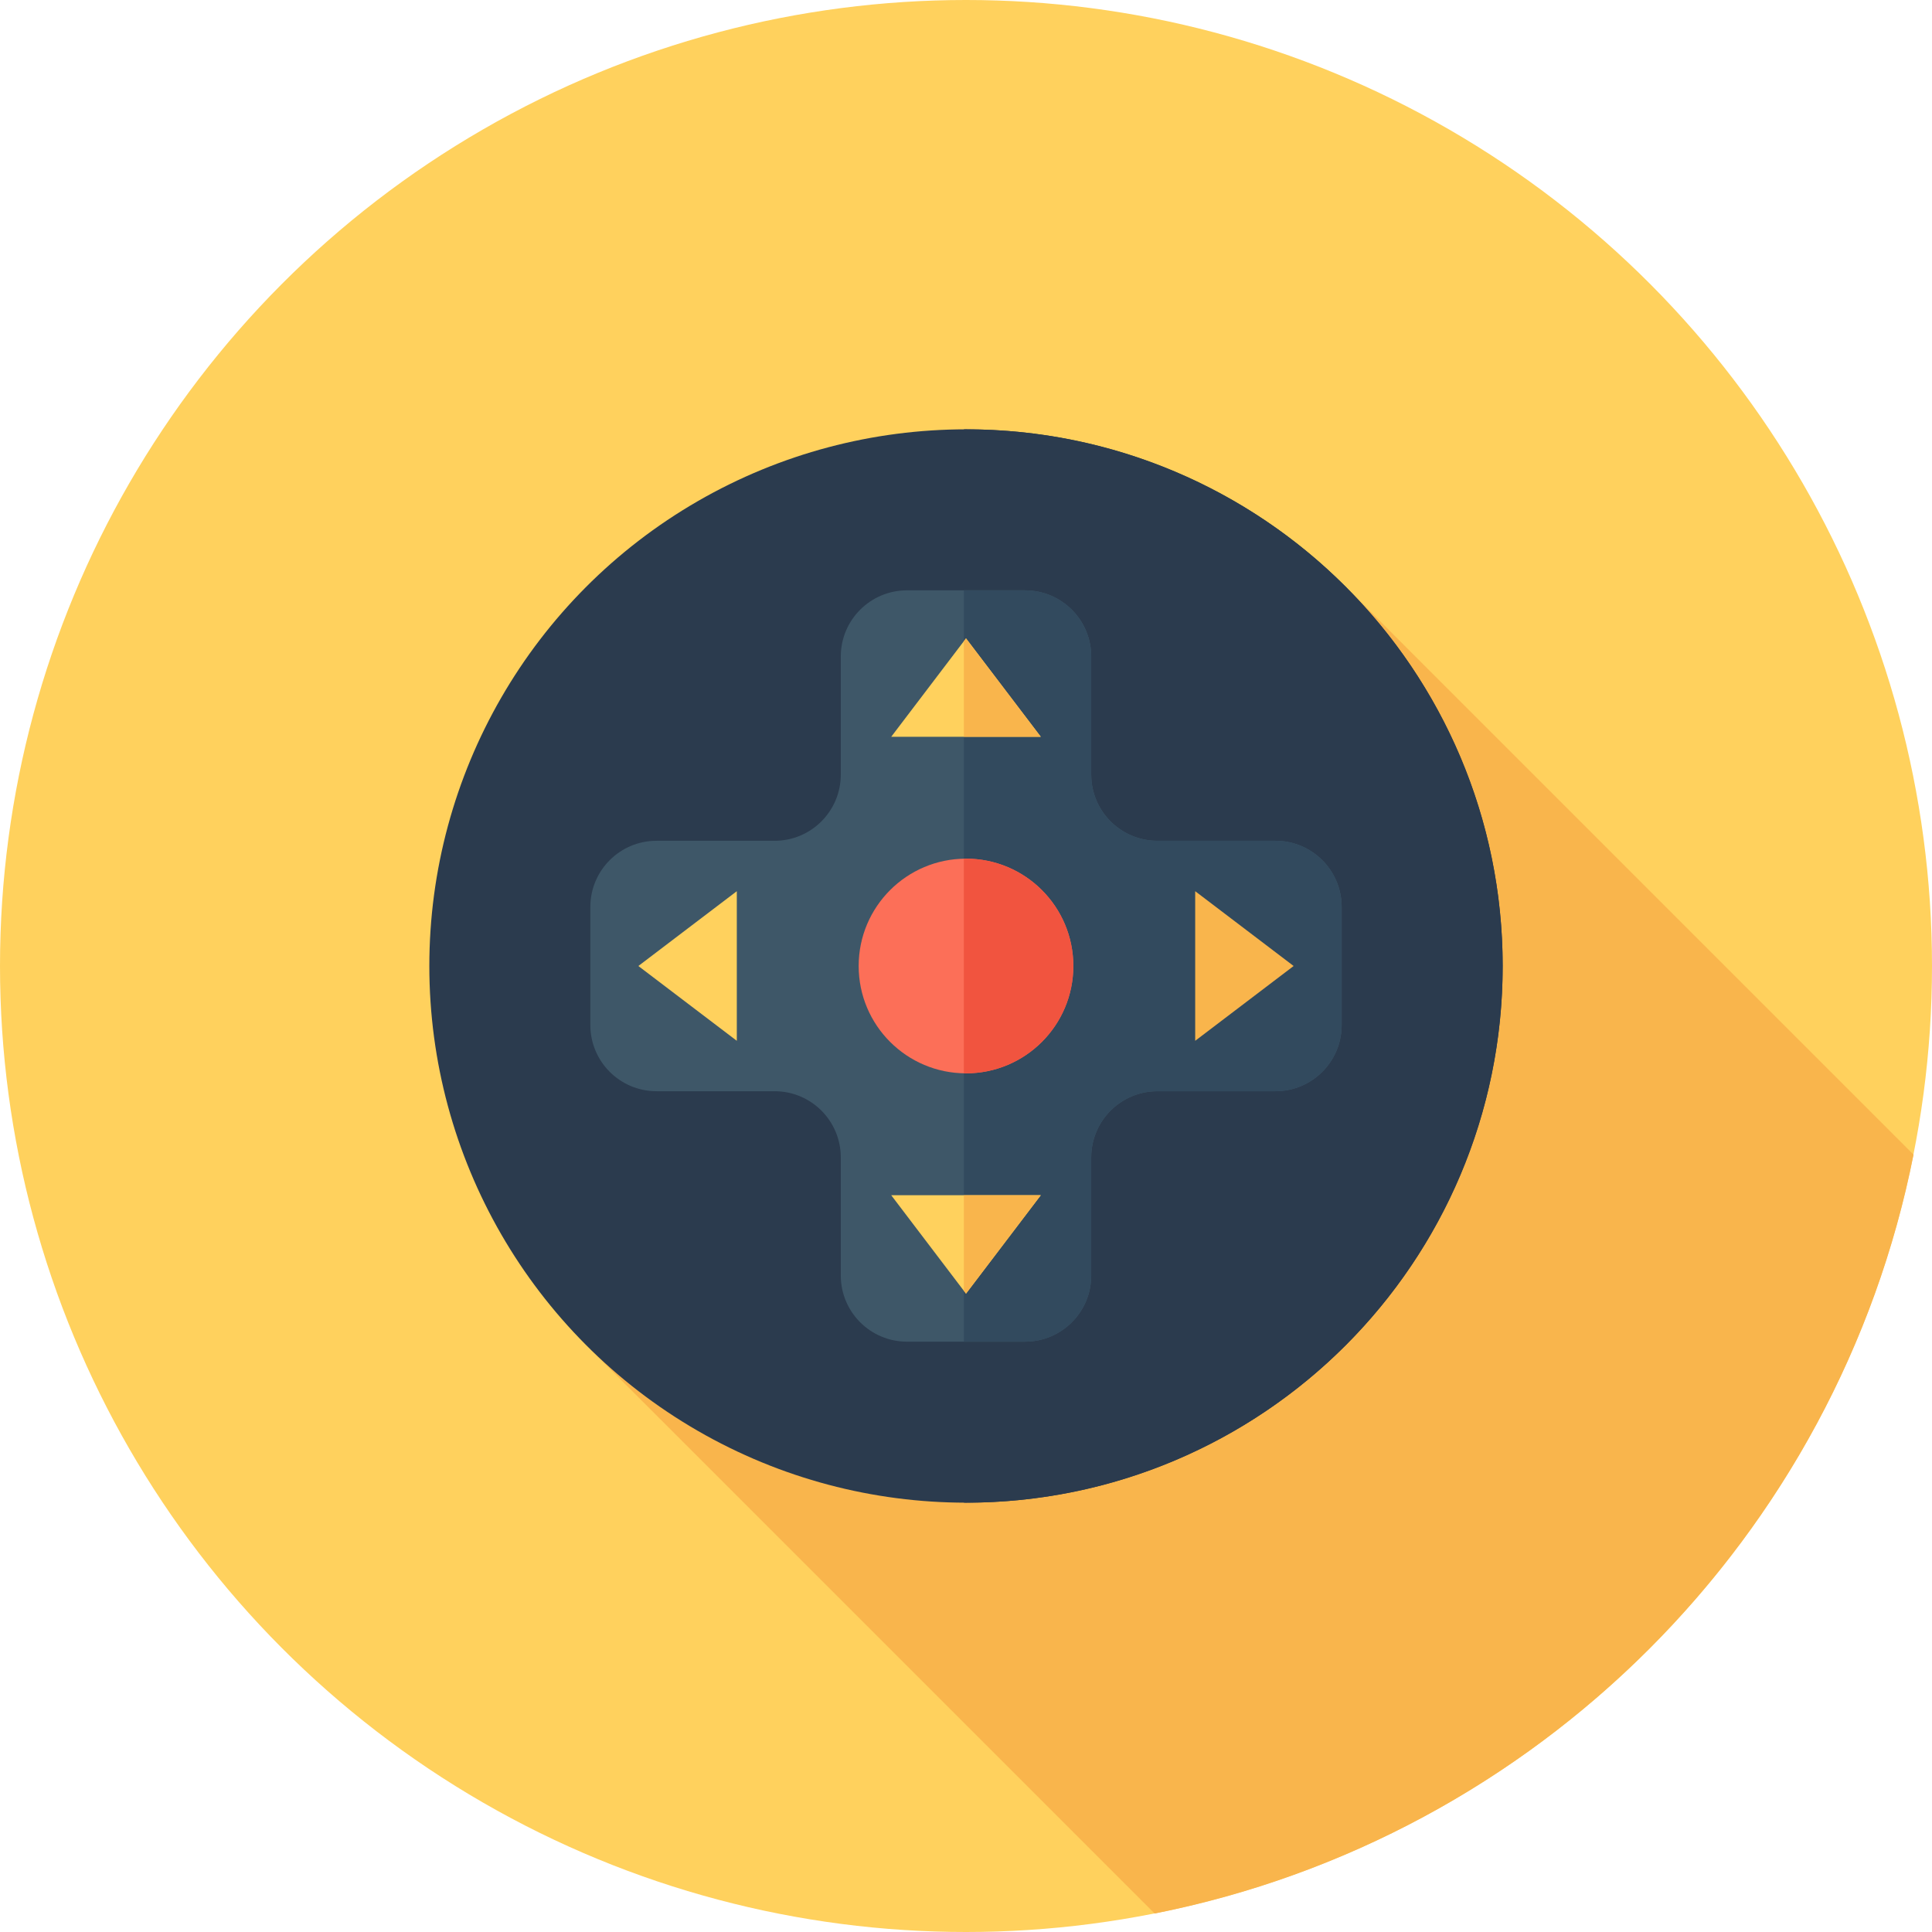 <?xml version="1.0" encoding="iso-8859-1"?>
<!-- Generator: Adobe Illustrator 19.0.0, SVG Export Plug-In . SVG Version: 6.00 Build 0)  -->
<svg version="1.1" id="Layer_1" xmlns="http://www.w3.org/2000/svg" xmlns:xlink="http://www.w3.org/1999/xlink" x="0px" y="0px"
	 viewBox="0 0 512 512" style="enable-background:new 0 0 512 512;" xml:space="preserve">
<circle style="fill:#FFD15D;" cx="256" cy="256" r="256"/>
<path style="fill:#F9B54C;" d="M507.106,305.99L357.56,156.444l-133.165,123.69l-67.951,77.419l149.552,149.552
	C407.274,487.052,487.057,407.269,507.106,305.99z"/>
<g>
	<circle style="fill:#2B3B4E;" cx="256" cy="256" r="142.222"/>
	<path style="fill:#2B3B4E;" d="M256,113.778c-0.193,0-0.381,0.014-0.574,0.014v284.415c0.193,0,0.381,0.014,0.574,0.014
		c78.546,0,142.222-63.676,142.222-142.222S334.548,113.778,256,113.778z"/>
</g>
<path style="fill:#3E5768;" d="M338.017,222.815h-31.291c-9.687,0-17.539-7.852-17.539-17.539v-31.291
	c0-9.687-7.852-17.539-17.539-17.539h-31.291c-9.687,0-17.539,7.852-17.539,17.539v31.291c0,9.687-7.852,17.539-17.539,17.539
	h-31.291c-9.687,0-17.539,7.852-17.539,17.539v31.291c0,9.687,7.852,17.539,17.539,17.539h31.291
	c9.687,0,17.539,7.852,17.539,17.539v31.291c0,9.687,7.852,17.539,17.539,17.539h31.291c9.687,0,17.539-7.852,17.539-17.539v-31.291
	c0-9.687,7.852-17.539,17.539-17.539h31.291c9.687,0,17.539-7.852,17.539-17.539v-31.291
	C355.556,230.667,347.703,222.815,338.017,222.815z"/>
<path style="fill:#324A5E;" d="M338.017,222.815h-31.291c-9.687,0-17.539-7.852-17.539-17.539v-31.291
	c0-9.687-7.852-17.539-17.539-17.539h-16.22v199.111h16.22c9.687,0,17.539-7.852,17.539-17.539v-31.291
	c0-9.687,7.852-17.539,17.539-17.539h31.291c9.687,0,17.539-7.852,17.539-17.539v-31.291
	C355.556,230.667,347.703,222.815,338.017,222.815z"/>
<circle style="fill:#FC6F58;" cx="256" cy="256" r="28.444"/>
<path style="fill:#F1543F;" d="M256,227.556c-0.193,0-0.381,0.026-0.574,0.029v56.83c0.193,0.003,0.381,0.029,0.574,0.029
	c15.71,0,28.444-12.734,28.444-28.444S271.71,227.556,256,227.556z"/>
<g>
	<polygon style="fill:#FFD15D;" points="236.175,195.262 256,169.172 275.825,195.262 	"/>
	<polygon style="fill:#FFD15D;" points="275.825,316.738 256,342.828 236.175,316.738 	"/>
</g>
<g>
	<polygon style="fill:#F9B54C;" points="256,169.172 255.426,169.927 255.426,195.262 275.825,195.262 	"/>
	<polygon style="fill:#F9B54C;" points="275.825,316.738 255.426,316.738 255.426,342.073 256,342.828 	"/>
	<polygon style="fill:#F9B54C;" points="316.738,236.175 342.828,256 316.738,275.825 	"/>
</g>
<polygon style="fill:#FFD15D;" points="195.262,275.825 169.172,256 195.262,236.175 "/>
<g>
</g>
<g>
</g>
<g>
</g>
<g>
</g>
<g>
</g>
<g>
</g>
<g>
</g>
<g>
</g>
<g>
</g>
<g>
</g>
<g>
</g>
<g>
</g>
<g>
</g>
<g>
</g>
<g>
</g>
</svg>
